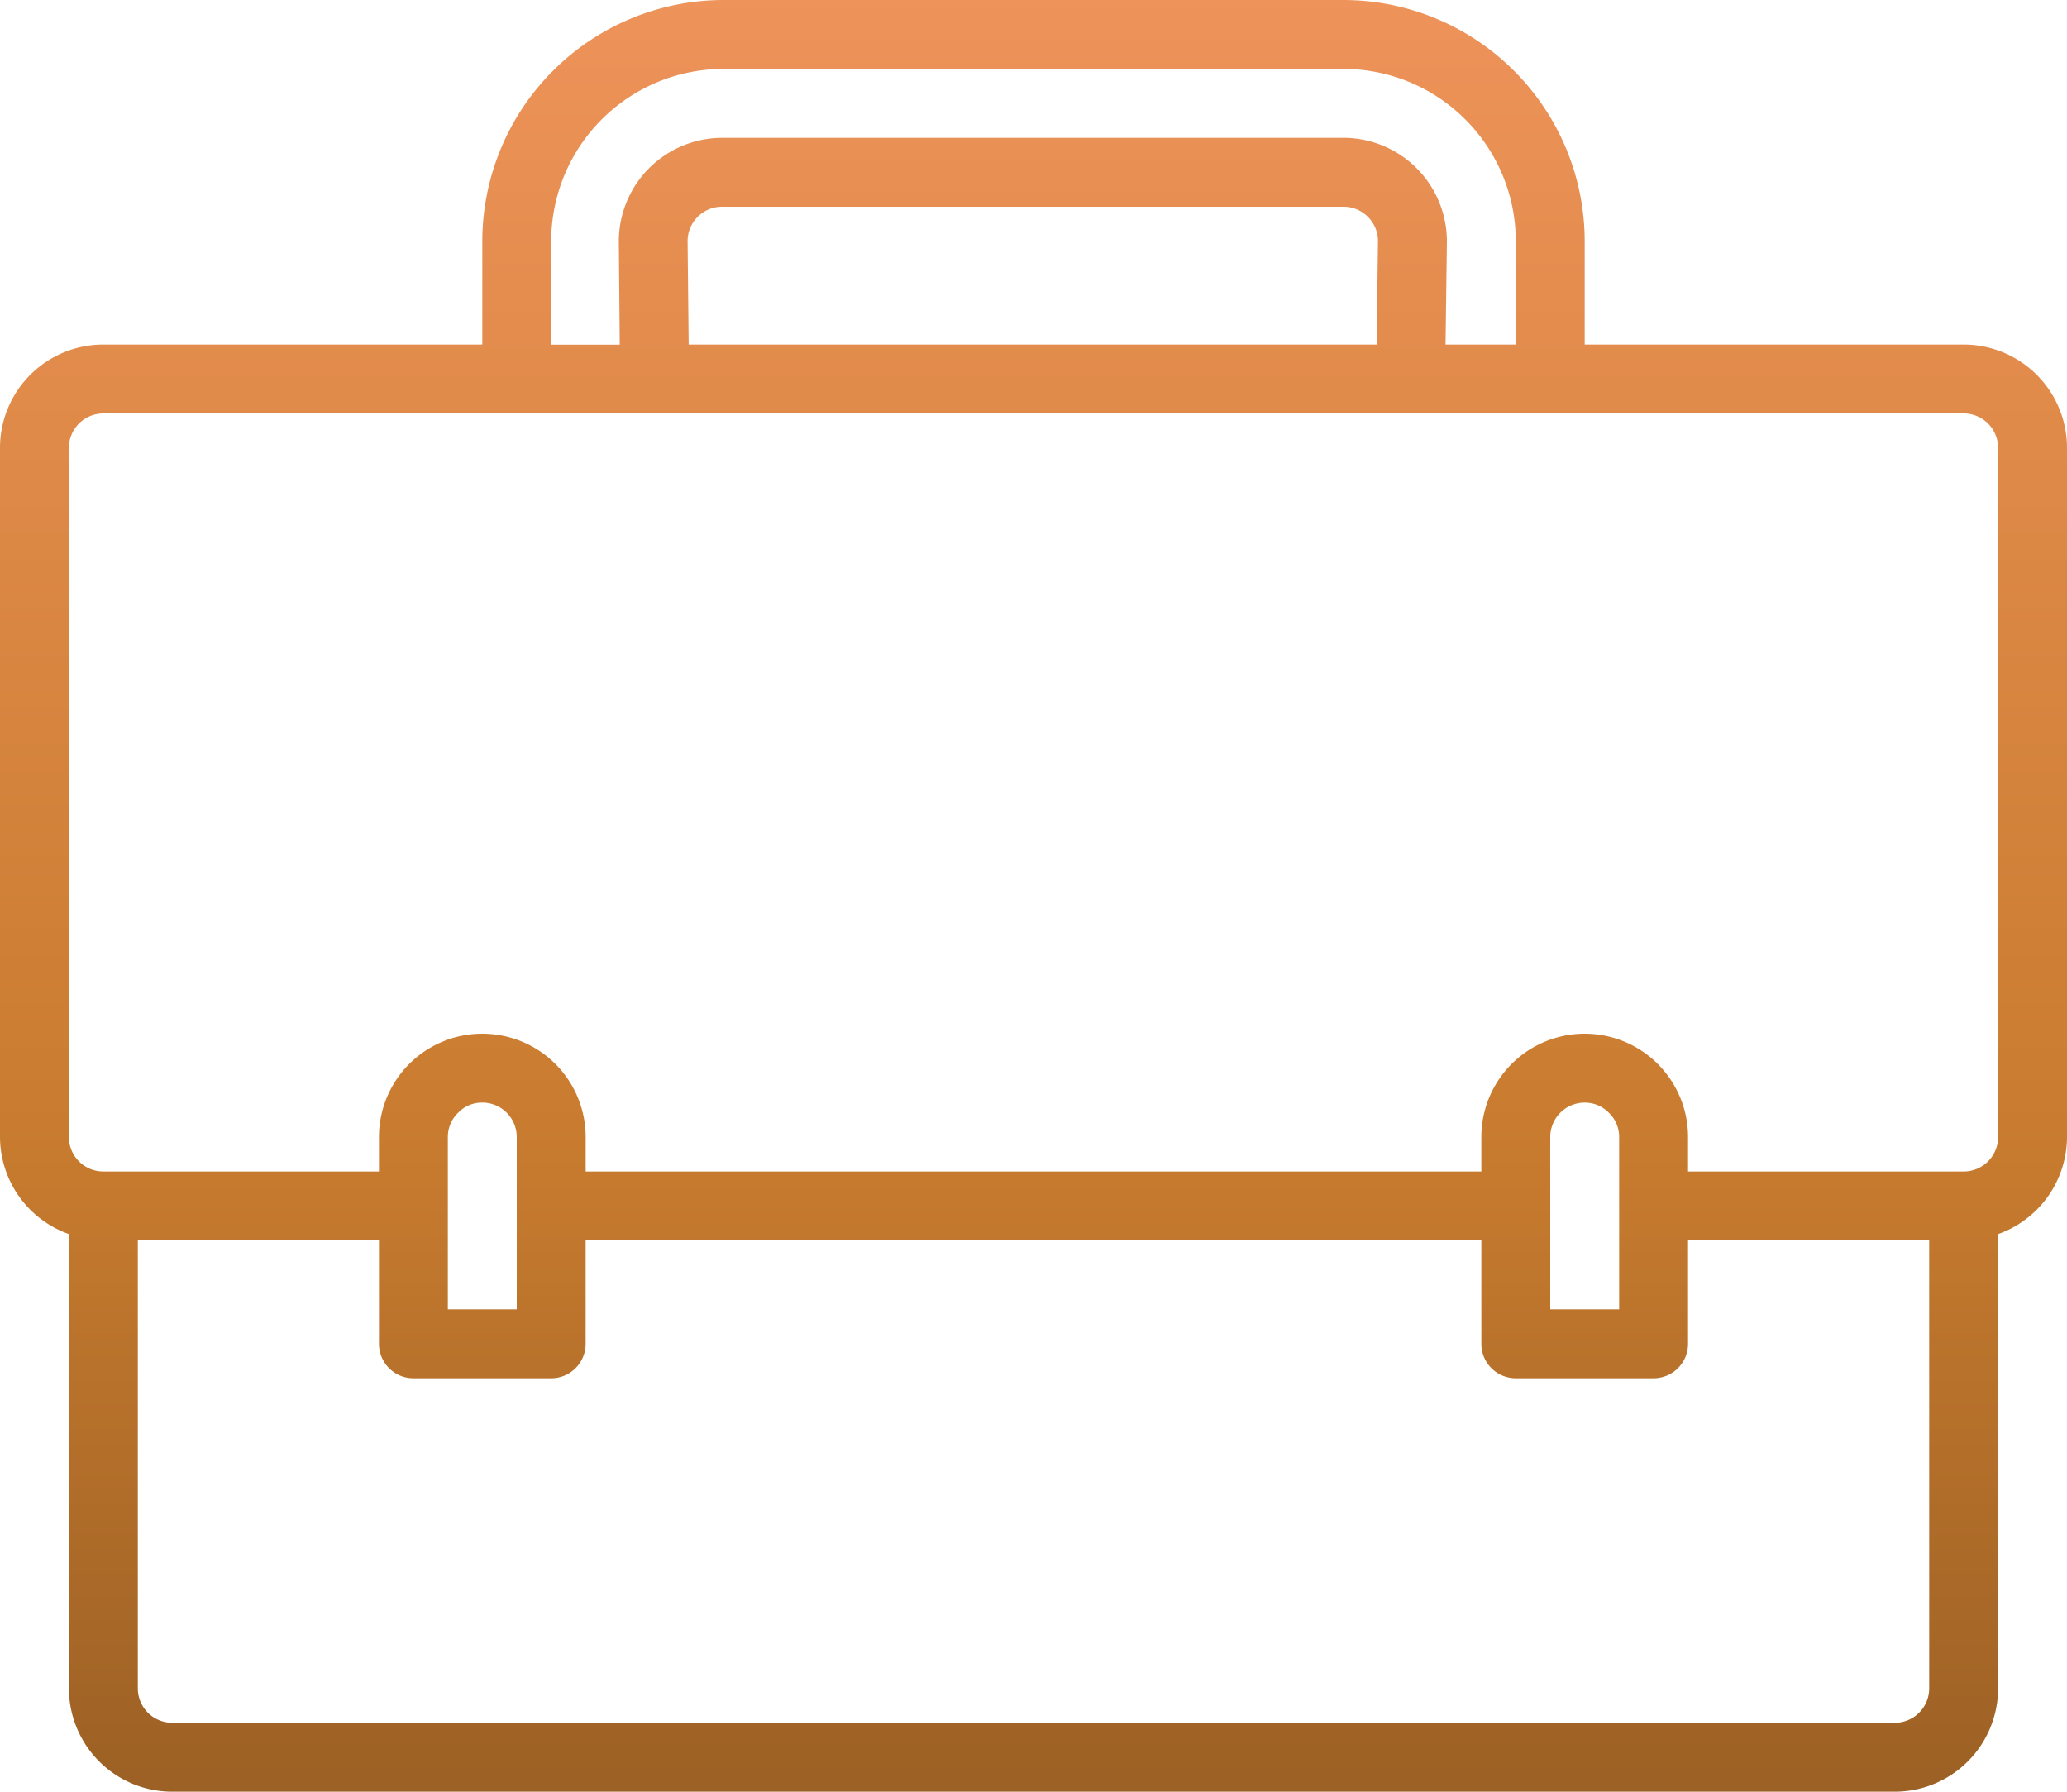 <svg xmlns="http://www.w3.org/2000/svg" xmlns:xlink="http://www.w3.org/1999/xlink" width="71" height="61.533" viewBox="0 0 71 61.533"><defs><style>.a{fill:url(#a);}</style><linearGradient id="a" x1="0.5" x2="0.5" y2="1.432" gradientUnits="objectBoundingBox"><stop offset="0" stop-color="#ee935a"/><stop offset="0.438" stop-color="#c97c2f"/><stop offset="1" stop-color="#674018"/></linearGradient></defs><g transform="translate(0 -32)"><g transform="translate(0 32)"><path class="a" d="M67.45,43.833H54.433v-3.55A8.293,8.293,0,0,0,46.15,32H24.85a8.293,8.293,0,0,0-8.283,8.283v3.55H3.55A3.55,3.55,0,0,0,0,47.383V71.05a3.55,3.55,0,0,0,2.367,3.332v15.6a3.55,3.55,0,0,0,3.55,3.55H65.083a3.55,3.55,0,0,0,3.55-3.55v-15.6A3.55,3.55,0,0,0,71,71.05V47.383A3.55,3.55,0,0,0,67.45,43.833Zm-48.517-3.55a5.924,5.924,0,0,1,5.917-5.917h21.3a5.924,5.924,0,0,1,5.917,5.917v3.55H49.653l.047-3.55a3.557,3.557,0,0,0-3.55-3.55H24.806a3.557,3.557,0,0,0-3.55,3.55V40.3l.032,3.538H18.933Zm28.4-.017-.047,3.567H23.655l-.037-3.55A1.183,1.183,0,0,1,24.8,39.1H46.15A1.183,1.183,0,0,1,47.333,40.267ZM66.267,89.983a1.183,1.183,0,0,1-1.183,1.183H5.917a1.183,1.183,0,0,1-1.183-1.183V74.6h8.283v3.55A1.183,1.183,0,0,0,14.2,79.333h4.733a1.183,1.183,0,0,0,1.183-1.183V74.6H50.883v3.55a1.183,1.183,0,0,0,1.183,1.183H56.8a1.183,1.183,0,0,0,1.183-1.183V74.6h8.283ZM15.383,76.967V71.05a1.153,1.153,0,0,1,.363-.843,1.126,1.126,0,0,1,.82-.341A1.183,1.183,0,0,1,17.75,71.05v5.917Zm37.867,0V71.05a1.183,1.183,0,0,1,1.183-1.183,1.155,1.155,0,0,1,.844.362,1.142,1.142,0,0,1,.34.821v5.917ZM68.633,71.05a1.183,1.183,0,0,1-1.183,1.183H57.983V71.05a3.55,3.55,0,1,0-7.1,0v1.183H20.117V71.05a3.55,3.55,0,1,0-7.1,0v1.183H3.55A1.183,1.183,0,0,1,2.367,71.05V47.383A1.183,1.183,0,0,1,3.55,46.2h63.9a1.183,1.183,0,0,1,1.183,1.183Z" transform="translate(0 -32)"/></g></g></svg>